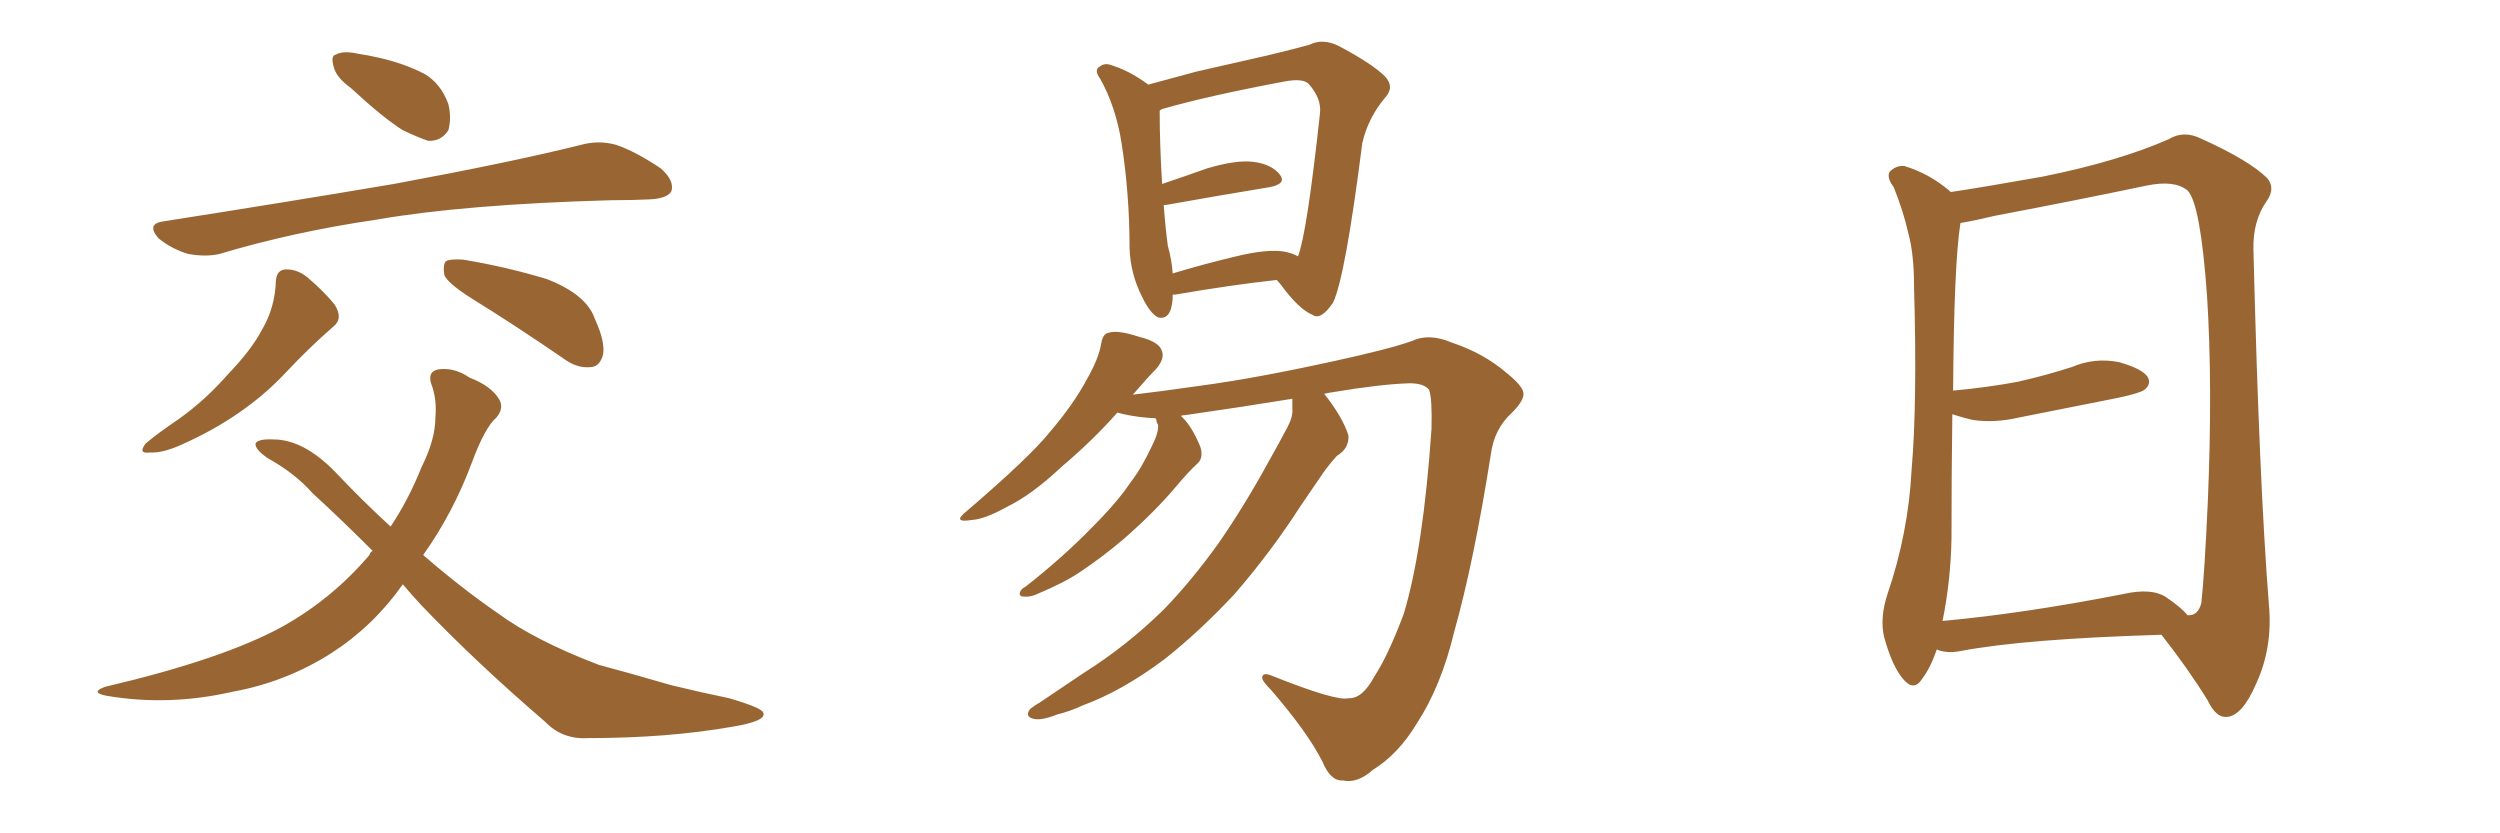<svg xmlns="http://www.w3.org/2000/svg" xmlns:xlink="http://www.w3.org/1999/xlink" width="450" height="150"><path fill="#996633" padding="10" d="M63.13 15.82L63.13 15.82Q60.50 13.92 60.06 12.01L60.06 12.01Q59.47 9.96 60.50 9.81L60.50 9.81Q61.82 9.08 64.45 9.67L64.45 9.67Q66.36 9.96 68.26 10.40L68.26 10.40Q72.80 11.43 76.46 13.33L76.46 13.33Q79.39 15.09 80.71 18.75L80.71 18.75Q81.30 21.24 80.71 23.44L80.71 23.44Q79.39 25.49 77.05 25.34L77.05 25.34Q75.29 24.76 72.51 23.44L72.51 23.44Q68.99 21.24 63.13 15.82ZM29.44 39.84L29.44 39.84Q51.86 36.33 70.90 33.11L70.90 33.11Q92.29 29.15 104.59 26.07L104.59 26.07Q107.81 25.20 110.89 26.07L110.89 26.07Q114.40 27.25 118.95 30.32L118.95 30.32Q121.44 32.52 120.85 34.42L120.85 34.42Q120.12 35.74 116.89 35.89L116.89 35.89Q113.67 36.04 110.01 36.04L110.01 36.04Q83.64 36.77 67.68 39.55L67.68 39.55Q52.73 41.75 39.55 45.70L39.55 45.70Q37.06 46.29 33.84 45.70L33.84 45.70Q30.91 44.82 28.56 42.92L28.56 42.92Q26.22 40.28 29.44 39.84ZM49.66 50.54L49.66 50.54Q49.80 48.49 51.56 48.49L51.56 48.49Q53.61 48.49 55.37 49.95L55.37 49.95Q58.30 52.44 60.21 54.79L60.21 54.79Q61.82 57.28 60.06 58.74L60.06 58.74Q55.81 62.40 51.27 67.24L51.27 67.24Q43.95 75 32.81 79.98L32.81 79.98Q29.30 81.59 26.95 81.45L26.95 81.45Q24.76 81.74 26.22 79.83L26.22 79.83Q28.27 78.08 32.37 75.29L32.37 75.29Q37.06 71.92 41.02 67.38L41.02 67.38Q45.26 62.99 47.17 59.33L47.17 59.33Q49.51 55.37 49.66 50.54ZM84.96 53.76L84.96 53.76Q80.57 50.98 79.98 49.51L79.98 49.51Q79.69 47.61 80.27 47.02L80.27 47.02Q81.01 46.58 83.35 46.73L83.35 46.73Q91.26 48.05 98.44 50.24L98.44 50.24Q105.62 53.03 107.08 57.42L107.08 57.42Q108.98 61.52 108.54 63.87L108.54 63.87Q107.96 65.92 106.49 66.06L106.49 66.06Q104.15 66.36 101.95 64.89L101.95 64.89Q93.02 58.74 84.96 53.76ZM72.51 105.18L72.51 105.18L72.51 105.18Q67.24 112.65 59.77 117.48L59.77 117.48Q51.56 122.75 41.89 124.51L41.89 124.51Q30.32 127.15 19.19 125.24L19.19 125.24Q16.11 124.66 18.90 123.63L18.90 123.63Q40.14 118.65 50.83 112.79L50.83 112.79Q59.77 107.81 66.50 99.90L66.50 99.90Q66.65 99.32 67.09 99.17L67.09 99.17Q61.23 93.31 56.25 88.77L56.25 88.77Q53.17 85.25 48.19 82.47L48.19 82.47Q45.85 80.86 46.00 79.83L46.00 79.83Q46.44 78.96 49.22 79.10L49.22 79.10Q54.64 79.10 60.35 84.96L60.35 84.96Q65.33 90.23 70.31 94.78L70.31 94.78Q73.54 89.94 75.88 84.08L75.88 84.08Q78.37 79.10 78.37 75.15L78.37 75.15Q78.66 71.78 77.64 69.14L77.64 69.14Q76.90 66.94 78.81 66.50L78.81 66.50Q81.74 66.06 84.52 67.97L84.52 67.97Q88.33 69.43 89.79 71.78L89.79 71.78Q90.82 73.39 89.36 75.15L89.36 75.15Q87.30 76.90 84.96 83.20L84.96 83.20Q81.59 92.29 76.17 99.90L76.17 99.90Q82.91 105.76 89.50 110.30L89.50 110.30Q96.24 115.28 107.81 119.68L107.81 119.68Q112.79 121.00 120.85 123.34L120.85 123.34Q126.27 124.66 131.25 125.68L131.25 125.68Q137.26 127.44 137.40 128.32L137.40 128.32Q137.99 129.79 131.84 130.81L131.84 130.81Q120.12 132.86 105.91 132.86L105.91 132.86Q101.22 133.15 98.14 129.93L98.14 129.93Q85.69 119.24 75.88 108.98L75.88 108.98Q73.97 106.93 72.51 105.18ZM211.08 53.03L211.08 53.03Q211.08 53.32 211.08 53.76L211.08 53.76Q210.79 57.71 208.45 57.13L208.45 57.13Q206.98 56.40 205.52 53.32L205.52 53.32Q203.47 49.22 203.32 44.68L203.32 44.68Q203.32 34.86 201.86 25.63L201.86 25.63Q200.83 19.19 198.05 14.21L198.05 14.21Q196.88 12.60 197.90 12.01L197.90 12.01Q198.63 11.43 199.51 11.57L199.51 11.57Q203.17 12.60 206.69 15.23L206.69 15.23Q210.50 14.21 215.33 12.89L215.33 12.89Q222.51 11.28 228.22 9.96L228.22 9.96Q232.47 8.94 235.69 8.06L235.69 8.06Q238.04 6.88 240.82 8.20L240.82 8.20Q246.97 11.43 249.32 13.77L249.32 13.77Q251.07 15.67 249.32 17.58L249.32 17.58Q246.24 21.24 245.21 25.78L245.21 25.78L245.21 25.78Q242.14 49.95 239.94 54.49L239.94 54.49Q237.74 57.71 236.28 56.69L236.28 56.69Q233.79 55.66 230.57 51.27L230.57 51.27Q229.98 50.54 229.83 50.39L229.83 50.39Q221.78 51.27 211.52 53.03L211.52 53.03Q211.23 53.03 211.08 53.03ZM231.01 45.26L231.01 45.26Q232.62 45.56 233.64 46.14L233.64 46.14Q235.25 42.04 237.60 20.36L237.60 20.36Q237.89 17.72 235.55 15.09L235.55 15.09Q234.52 14.06 231.30 14.65L231.30 14.65Q217.24 17.29 209.18 19.63L209.18 19.63Q208.89 19.78 208.74 19.92L208.74 19.92Q208.74 25.93 209.18 33.11L209.18 33.11Q213.13 31.79 217.24 30.32L217.24 30.32Q222.66 28.71 225.73 29.15L225.73 29.15Q228.96 29.59 230.42 31.49L230.42 31.49Q231.59 33.11 228.52 33.69L228.52 33.69Q220.46 35.01 209.77 36.91L209.77 36.91Q209.62 36.91 209.47 36.91L209.47 36.91Q209.77 41.02 210.21 44.24L210.21 44.24Q210.94 46.88 211.08 49.22L211.08 49.22Q216.36 47.61 222.51 46.14L222.51 46.14Q227.93 44.82 231.01 45.26ZM232.62 71.78L232.62 71.78L232.62 71.78Q223.68 73.24 213.43 74.71L213.43 74.71Q212.99 74.71 212.55 74.85L212.55 74.85Q212.84 75.15 212.99 75.29L212.99 75.29Q214.60 76.90 216.06 80.42L216.06 80.42Q216.65 82.32 215.63 83.35L215.63 83.35Q214.01 84.81 211.67 87.60L211.67 87.60Q207.86 92.14 202.15 97.12L202.15 97.12Q198.34 100.34 194.38 102.98L194.38 102.98Q191.60 104.88 186.33 107.08L186.33 107.08Q185.16 107.52 184.13 107.37L184.13 107.37Q183.54 107.37 183.54 106.79L183.54 106.79Q183.69 106.05 184.57 105.62L184.57 105.62Q191.31 100.34 196.58 94.92L196.58 94.92Q201.12 90.38 203.47 86.87L203.47 86.87Q205.52 84.23 207.42 80.13L207.42 80.13Q208.59 77.78 208.45 76.46L208.45 76.46Q208.15 76.03 208.15 75.59L208.15 75.59Q208.01 75.29 208.01 75.29L208.01 75.29Q204.93 75.15 202.29 74.56L202.29 74.56Q201.71 74.41 201.12 74.27L201.12 74.27Q196.73 79.25 191.02 84.08L191.02 84.08Q185.74 89.06 181.20 91.26L181.20 91.26Q177.25 93.46 174.90 93.60L174.90 93.60Q171.24 94.19 174.02 91.99L174.02 91.99Q185.45 82.18 188.96 77.78L188.96 77.78Q193.21 72.80 195.56 68.41L195.56 68.41Q197.75 64.60 198.19 61.96L198.19 61.96Q198.49 60.06 199.51 59.91L199.51 59.91Q201.12 59.33 205.08 60.64L205.08 60.64Q208.74 61.52 209.18 63.28L209.18 63.28Q209.62 64.60 208.15 66.36L208.15 66.36Q206.69 67.82 203.91 71.04L203.91 71.04Q208.89 70.46 216.06 69.43L216.06 69.43Q225.88 68.12 239.94 65.04L239.94 65.04Q250.05 62.84 254.15 61.38L254.15 61.38Q257.23 59.91 261.33 61.67L261.33 61.67Q267.04 63.57 271.14 67.09L271.14 67.09Q274.07 69.43 274.22 70.75L274.22 70.75Q274.37 72.07 272.17 74.27L272.17 74.27Q268.95 77.20 268.36 81.74L268.36 81.74Q265.28 101.22 261.77 113.67L261.77 113.67Q259.42 123.49 255.03 130.22L255.03 130.22Q251.66 135.79 247.12 138.57L247.12 138.57Q244.34 141.06 241.70 140.48L241.70 140.48Q239.50 140.63 238.04 137.11L238.04 137.11Q235.40 131.84 228.81 124.22L228.81 124.22Q227.05 122.46 227.20 121.88L227.20 121.88Q227.34 121.00 228.81 121.58L228.81 121.58Q240.53 126.27 242.72 125.68L242.72 125.68Q245.21 125.83 247.41 121.73L247.41 121.73Q249.90 117.92 252.69 110.45L252.69 110.45Q256.20 98.73 257.67 77.20L257.67 77.20Q257.81 71.63 257.23 70.17L257.23 70.17Q256.35 68.99 253.71 68.99L253.71 68.99Q248.58 69.14 239.79 70.61L239.79 70.61Q238.92 70.75 238.33 70.90L238.33 70.90Q238.33 70.90 238.48 71.04L238.48 71.04Q241.70 75.15 242.72 78.37L242.72 78.37Q242.87 80.71 240.67 82.03L240.67 82.03Q239.21 83.64 238.18 85.11L238.18 85.11Q236.28 87.89 234.08 91.11L234.08 91.11Q228.81 99.32 222.22 106.93L222.22 106.93Q215.92 113.67 209.62 118.65L209.62 118.65Q202.00 124.37 194.82 127.00L194.82 127.00Q192.63 128.03 190.28 128.61L190.28 128.61Q187.35 129.79 185.89 129.35L185.89 129.35Q184.42 128.91 185.45 127.59L185.45 127.59Q186.18 127.00 187.21 126.42L187.21 126.42Q191.16 123.78 195.26 121.00L195.26 121.00Q202.73 116.31 209.47 109.72L209.47 109.72Q214.45 104.59 219.29 97.85L219.29 97.85Q223.97 91.11 228.37 83.06L228.37 83.06Q230.27 79.69 231.74 76.90L231.74 76.90Q232.76 75 232.62 73.54L232.62 73.54Q232.62 72.36 232.62 71.78ZM389.06 114.26L389.06 114.26Q364.45 114.99 352.88 117.19L352.88 117.19Q350.68 117.63 348.93 117.04L348.93 117.04Q348.63 116.89 348.63 116.89L348.63 116.89Q347.46 120.26 346.00 122.17L346.00 122.17Q344.53 124.51 342.63 122.31L342.63 122.31Q340.58 119.97 339.11 114.55L339.11 114.55Q338.38 111.18 339.70 107.08L339.70 107.08Q343.51 95.95 344.09 84.52L344.09 84.52Q345.12 72.51 344.53 51.71L344.53 51.71Q344.53 45.70 343.51 42.04L343.51 42.04Q342.63 38.09 340.87 33.69L340.87 33.69Q339.55 31.93 340.14 30.91L340.14 30.91Q341.31 29.74 342.77 29.88L342.77 29.88Q347.17 31.20 350.83 34.28L350.83 34.28Q350.98 34.42 351.12 34.57L351.12 34.57Q356.98 33.69 367.68 31.79L367.68 31.79Q381.45 29.00 390.38 25.05L390.38 25.05Q393.02 23.44 396.09 24.90L396.09 24.90Q404.88 28.86 408.11 32.08L408.11 32.08Q409.57 33.84 408.11 36.04L408.11 36.04Q405.47 39.70 405.62 44.97L405.62 44.97Q406.64 86.43 408.40 108.84L408.40 108.84Q409.13 116.60 406.05 123.19L406.05 123.19Q403.56 128.91 400.78 129.05L400.78 129.05Q398.88 129.20 397.41 126.12L397.41 126.12Q393.90 120.41 389.06 114.26ZM393.75 110.74L393.75 110.74L393.75 110.74Q395.65 110.89 396.24 108.54L396.24 108.54Q396.83 103.13 397.41 90.23L397.41 90.23Q398.29 69.29 397.27 53.32L397.27 53.32Q396.09 36.62 393.75 34.28L393.75 34.28Q391.41 32.37 386.43 33.40L386.43 33.40Q373.83 36.04 359.18 38.82L359.18 38.82Q355.52 39.70 352.88 40.14L352.88 40.14Q351.71 47.46 351.56 70.31L351.56 70.31Q357.86 69.73 363.28 68.70L363.28 68.70Q368.41 67.53 372.95 66.06L372.95 66.06Q377.05 64.31 381.45 65.19L381.45 65.19Q385.55 66.36 386.57 67.82L386.57 67.82Q387.30 69.14 385.99 70.17L385.99 70.17Q385.25 70.75 381.15 71.63L381.15 71.63Q372.22 73.39 363.43 75.15L363.43 75.15Q359.03 76.17 355.08 75.59L355.08 75.59Q353.17 75.15 351.42 74.56L351.42 74.56Q351.27 85.55 351.27 96.97L351.27 96.97Q351.12 104.59 349.66 111.77L349.66 111.77Q364.16 110.45 382.18 106.93L382.18 106.93Q387.30 105.76 389.94 107.52L389.94 107.52Q392.72 109.42 393.75 110.74Z"/></svg>